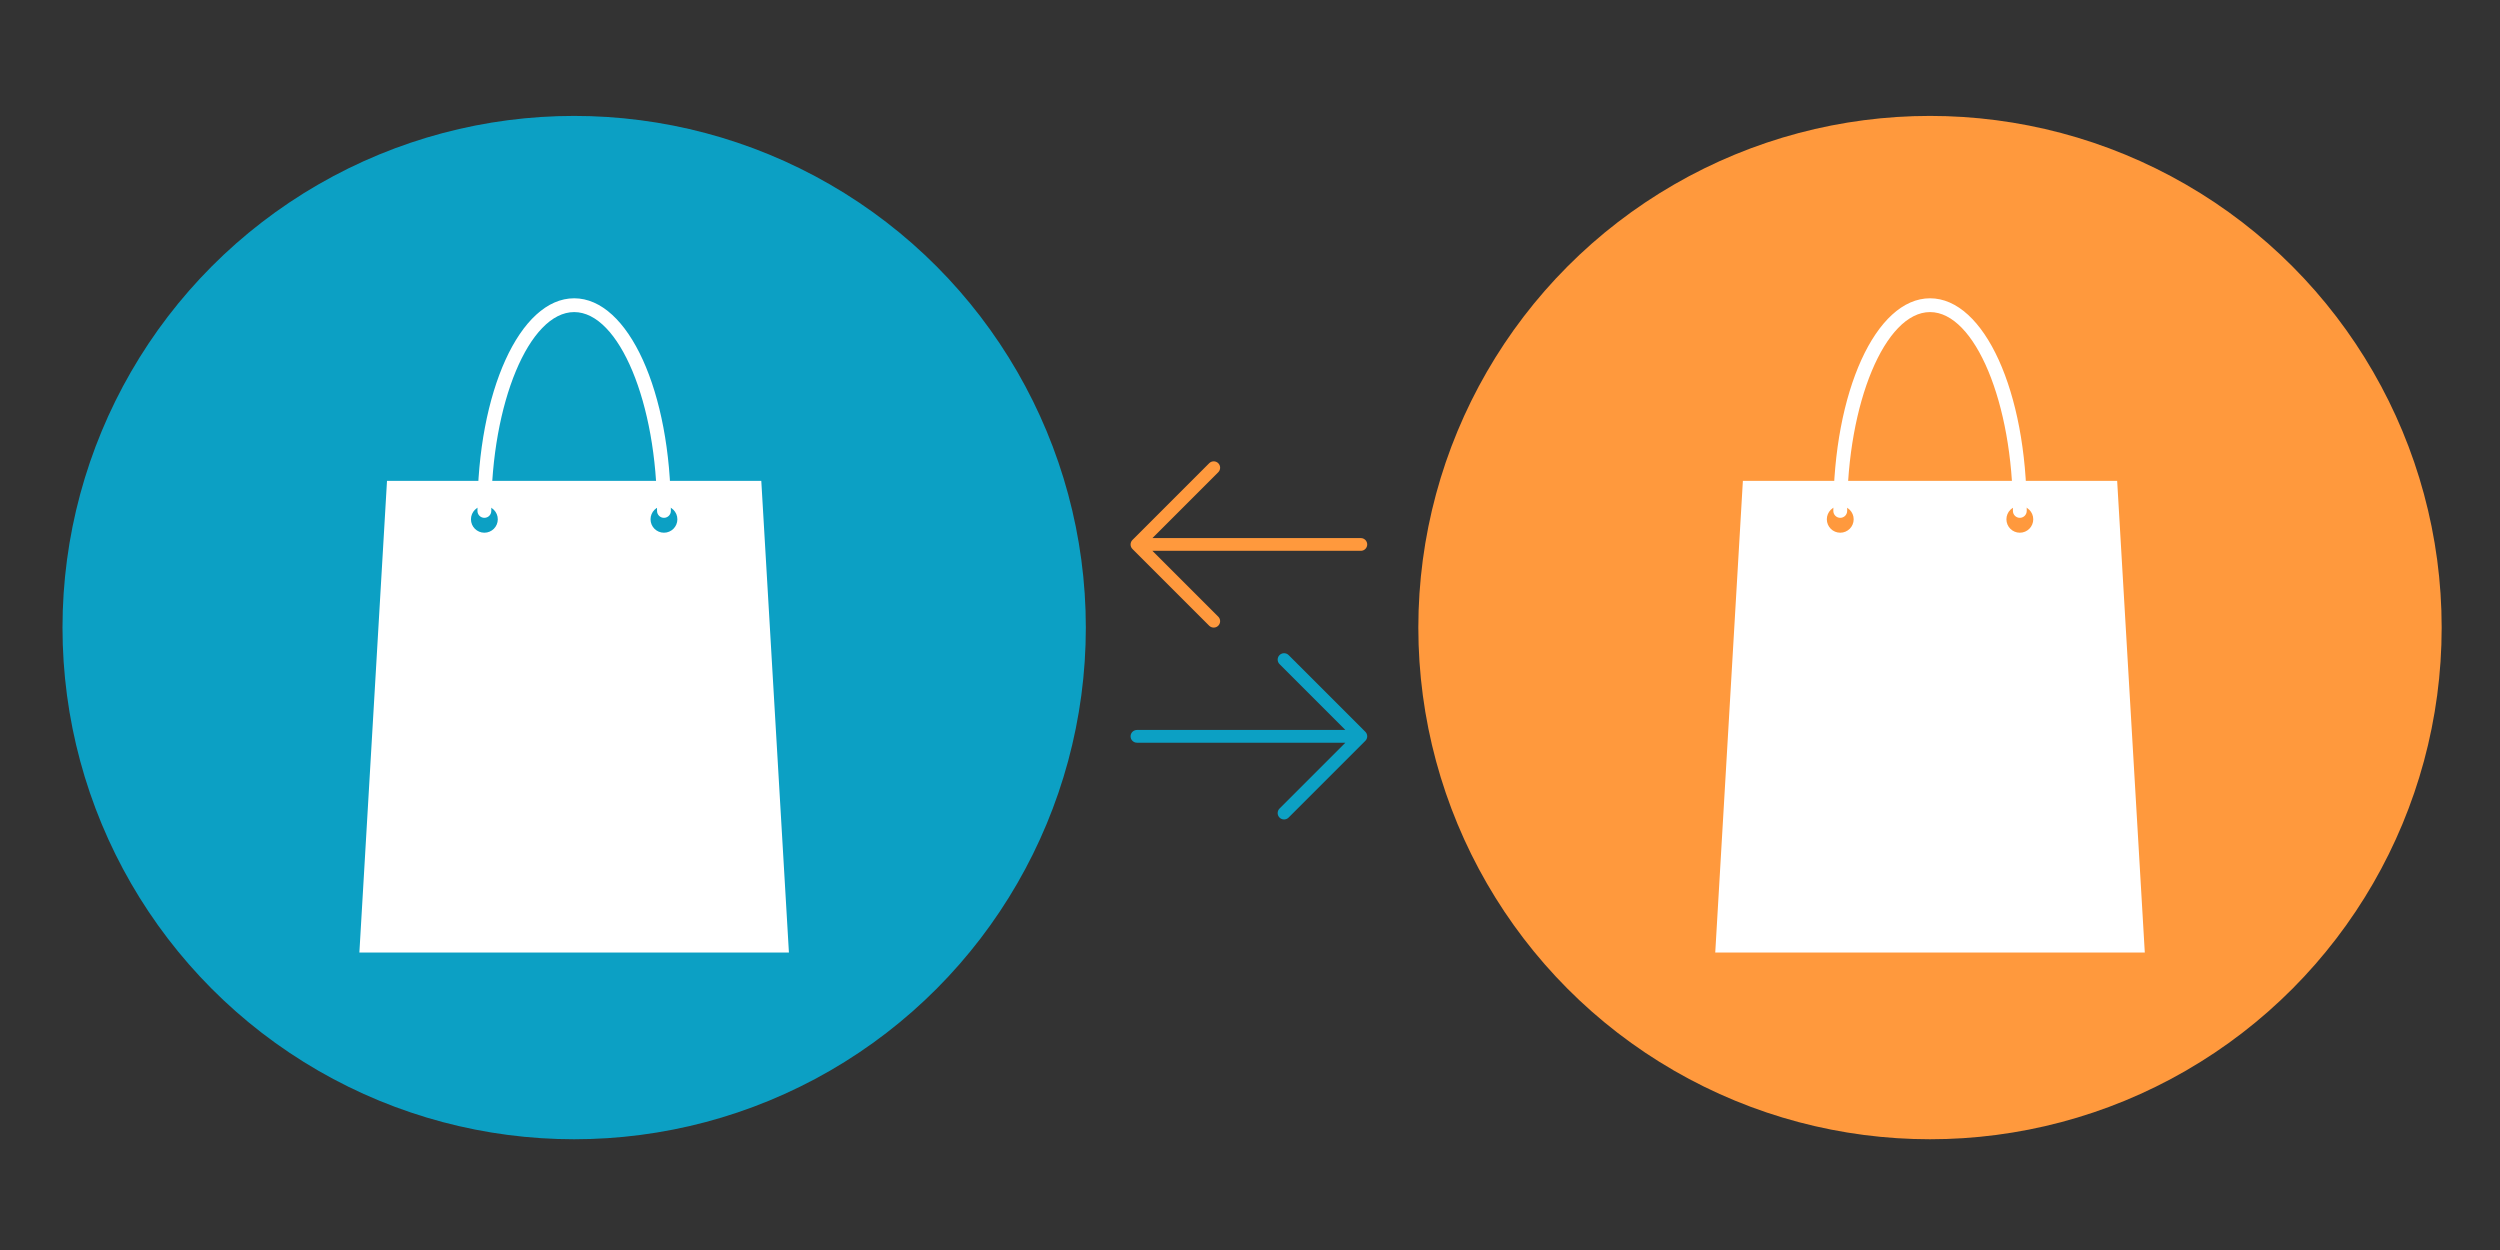 <?xml version="1.0" encoding="utf-8"?>
<!-- Generator: Adobe Illustrator 23.0.1, SVG Export Plug-In . SVG Version: 6.00 Build 0)  -->
<svg version="1.1" id="Layer_1" xmlns="http://www.w3.org/2000/svg" xmlns:xlink="http://www.w3.org/1999/xlink" x="0px" y="0px"
	 width="600px" height="300px" viewBox="0 0 600 300" style="enable-background:new 0 0 600 300;" xml:space="preserve">
<rect x="0" y="0" width="600" height="300" fill="#333333" stroke="none"/>
<style type="text/css">
	.st0{fill:#FF993D;}
	.st1{fill:#0CA0C4;}
	.st2{fill:#FFFFFF;}
</style>
<g>
	<g transform="translate(360 2360)">
		<path class="st0" d="M-88.21-2230.41l18.42-18.42c0.6-0.6,1.57-0.6,2.17,0c0.6,0.6,0.6,1.57,0,2.17l-15.8,15.8h50.02
			c0.85,0,1.53,0.69,1.53,1.53c0,0.85-0.69,1.53-1.53,1.53h-50.02l15.8,15.8c0.6,0.6,0.6,1.57,0,2.17c-0.3,0.3-0.69,0.45-1.09,0.45
			c-0.39,0-0.79-0.15-1.09-0.45l-18.42-18.42C-88.81-2228.84-88.81-2229.82-88.21-2230.41L-88.21-2230.41z"/>
	</g>
	<g transform="translate(360 2360)">
		<path class="st1" d="M-32.32-2182.2l-18.42,18.42c-0.6,0.6-1.57,0.6-2.17,0c-0.6-0.6-0.6-1.57,0-2.17l15.8-15.8h-50.02
			c-0.85,0-1.53-0.69-1.53-1.53c0-0.85,0.69-1.53,1.53-1.53h50.02l-15.8-15.8c-0.6-0.6-0.6-1.57,0-2.17c0.3-0.3,0.69-0.45,1.09-0.45
			c0.39,0,0.79,0.15,1.09,0.45l18.42,18.42C-31.72-2183.77-31.72-2182.79-32.32-2182.2L-32.32-2182.2z"/>
	</g>
	<g>
		<g>
			<g>
				<circle class="st0" cx="463.2" cy="150.62" r="122.8"/>
			</g>
			<g>
				<path class="st2" d="M514.75,228.6H411.66l6.63-113.19h89.83L514.75,228.6z M441.66,121.41c-1.78,0-3.22,1.44-3.22,3.22
					c0,1.78,1.44,3.22,3.22,3.22c1.78,0,3.22-1.44,3.22-3.22C444.88,122.86,443.44,121.41,441.66,121.41z M484.76,121.41
					c-1.78,0-3.22,1.44-3.22,3.22c0,1.78,1.44,3.22,3.22,3.22s3.22-1.44,3.22-3.22C487.98,122.86,486.54,121.41,484.76,121.41z"/>
				<path class="st2" d="M484.76,124.28c-0.92,0-1.66-0.74-1.66-1.66c0-25.86-9.11-47.72-19.89-47.72s-19.89,21.85-19.89,47.72
					c0,0.92-0.74,1.66-1.66,1.66c-0.91,0-1.66-0.74-1.66-1.66c0-28.62,10.2-51.03,23.21-51.03c13.01,0,23.21,22.42,23.21,51.03
					C486.41,123.54,485.67,124.28,484.76,124.28z"/>
			</g>
		</g>
	</g>
	<g>
		<g>
			<g>
				<circle class="st1" cx="137.8" cy="150.62" r="122.8"/>
			</g>
			<g>
				<path class="st2" d="M189.34,228.6H86.25l6.63-113.19h89.83L189.34,228.6z M116.25,121.41c-1.78,0-3.22,1.44-3.22,3.22
					c0,1.78,1.44,3.22,3.22,3.22c1.78,0,3.22-1.44,3.22-3.22C119.47,122.86,118.03,121.41,116.25,121.41z M159.35,121.41
					c-1.78,0-3.22,1.44-3.22,3.22c0,1.78,1.44,3.22,3.22,3.22s3.22-1.44,3.22-3.22C162.57,122.86,161.13,121.41,159.35,121.41z"/>
				<path class="st2" d="M159.35,124.28c-0.92,0-1.66-0.74-1.66-1.66c0-25.86-9.11-47.72-19.89-47.72s-19.89,21.85-19.89,47.72
					c0,0.92-0.74,1.66-1.66,1.66c-0.91,0-1.66-0.74-1.66-1.66c0-28.62,10.2-51.03,23.21-51.03c13.01,0,23.21,22.42,23.21,51.03
					C161.01,123.54,160.26,124.28,159.35,124.28z"/>
			</g>
		</g>
	</g>
</g>
</svg>
